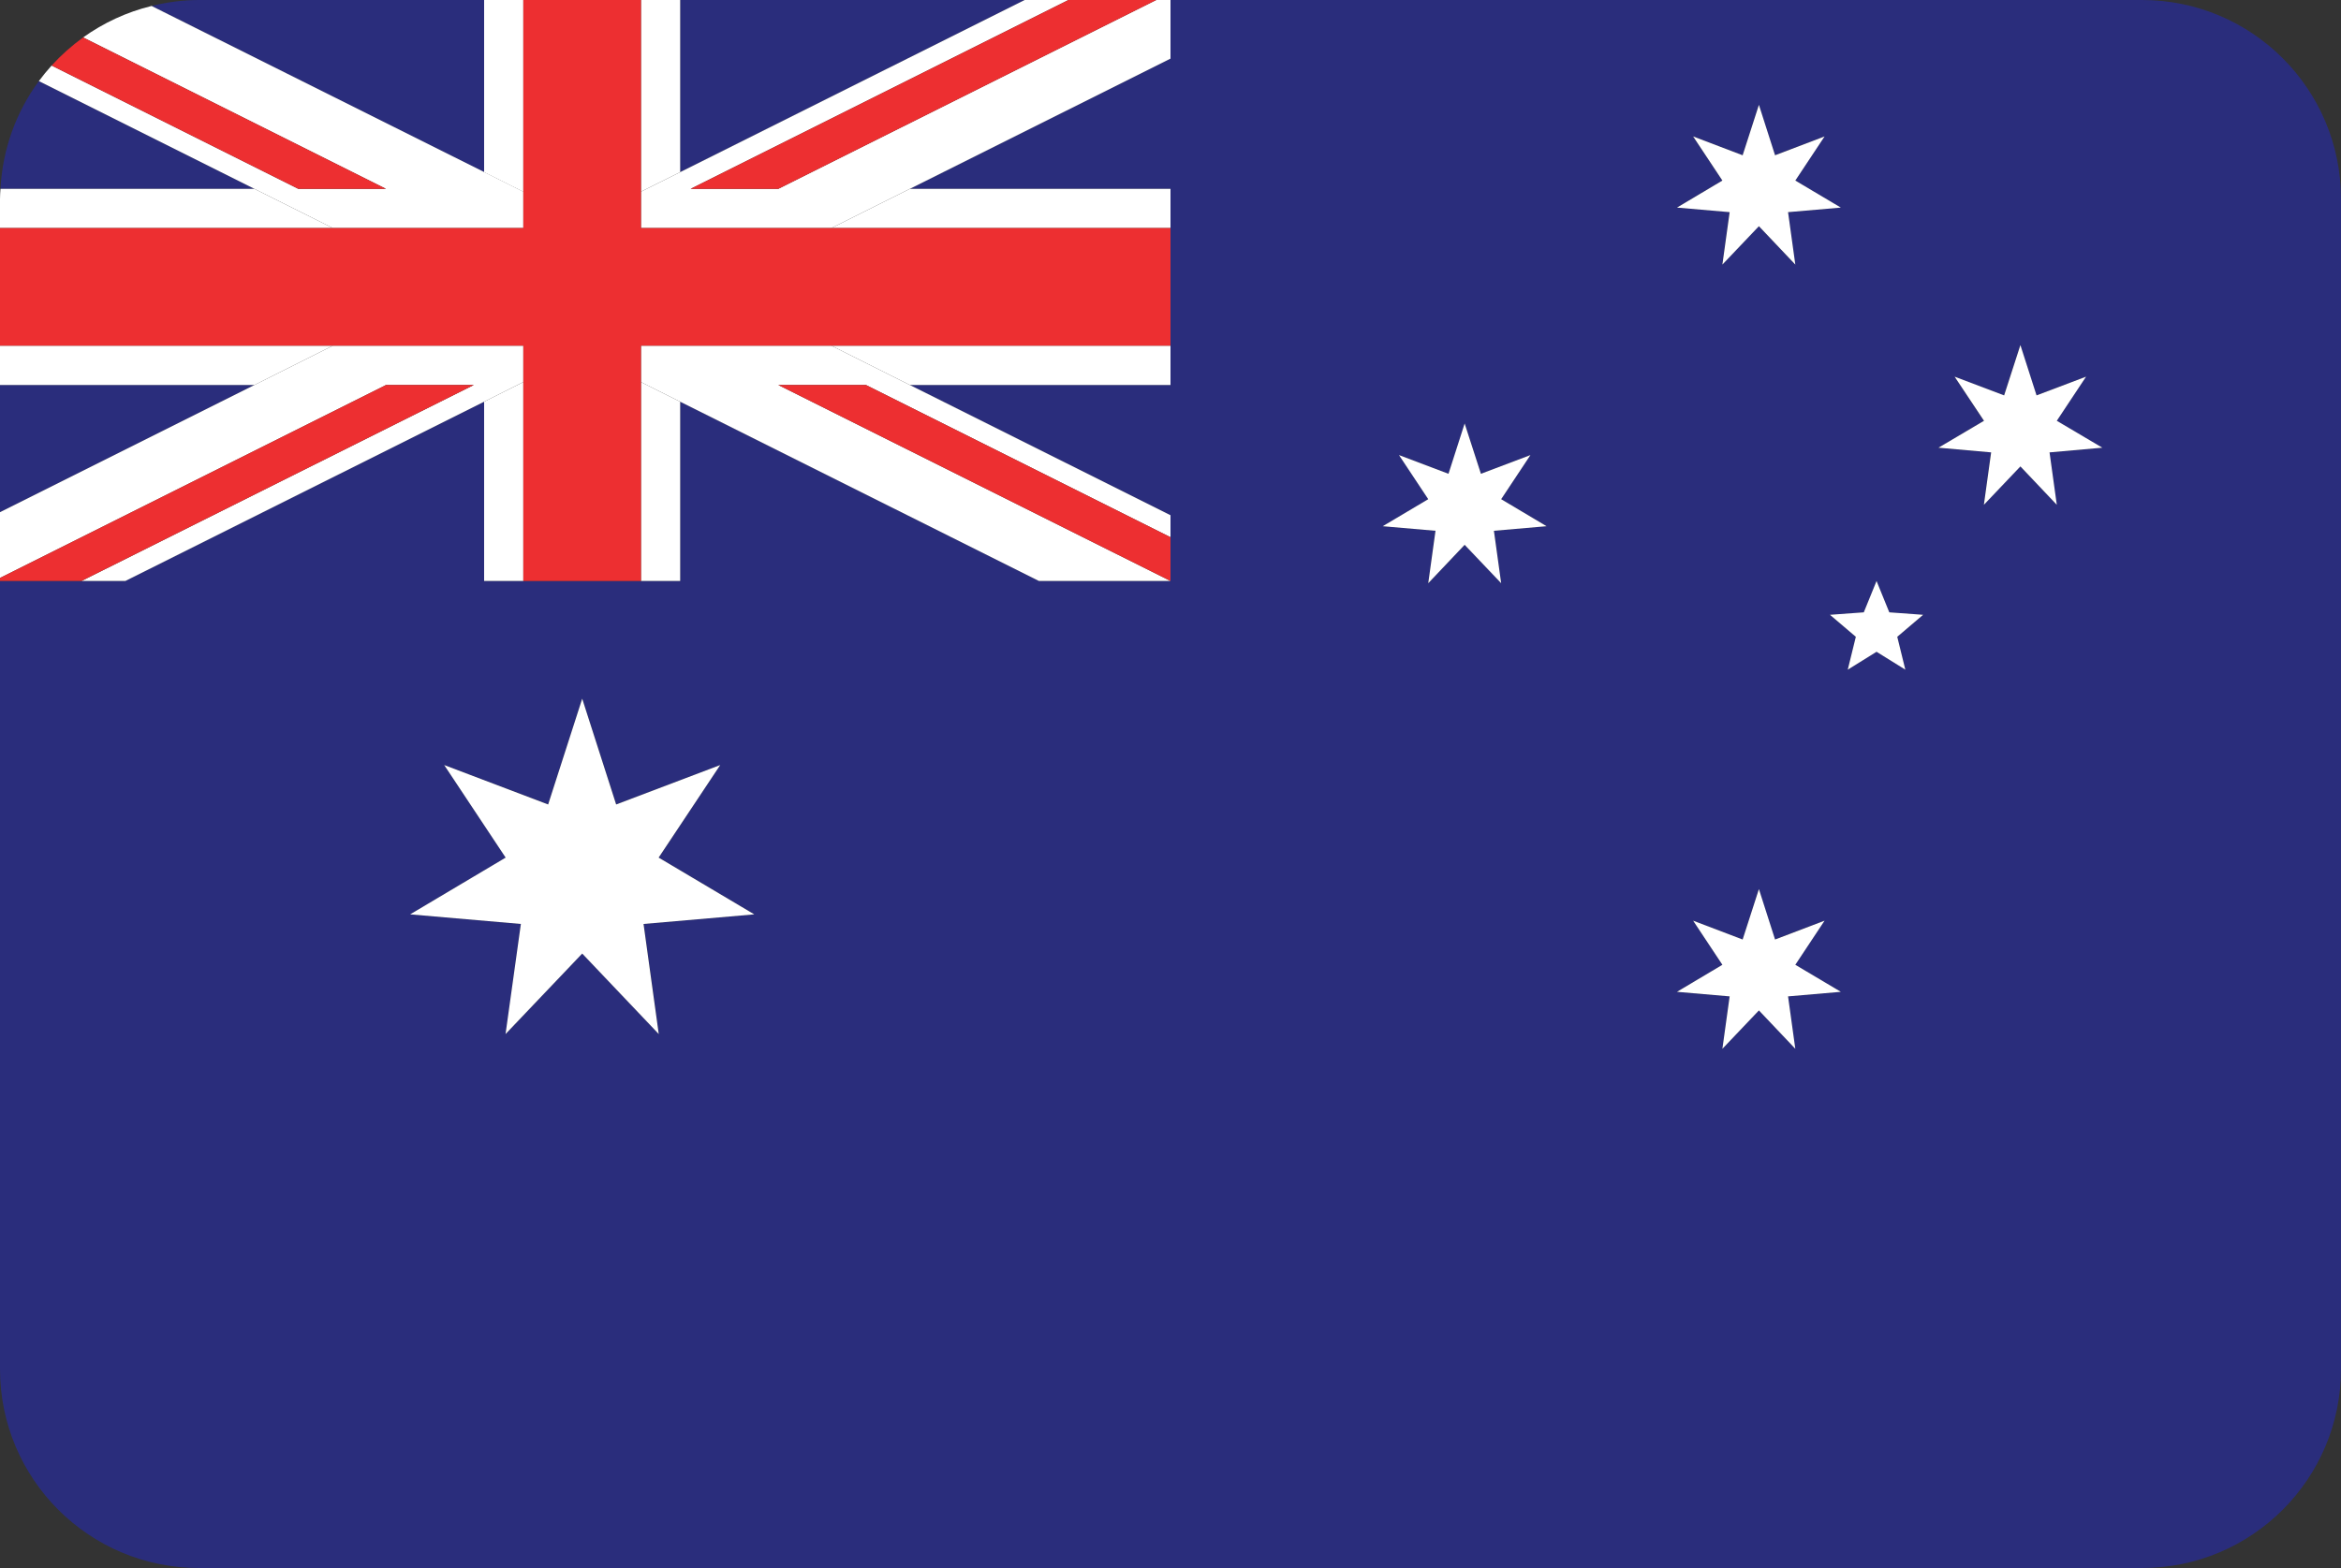 <svg viewBox="0 0 200 134" xmlns="http://www.w3.org/2000/svg" id="uuid-db07a2ad-0159-456f-926c-a1d806021c35"><rect x="0" y="0" width="200" height="134" fill="#333333" stroke="none"/><defs><style>.uuid-1fccfd98-d248-4678-a44c-3569dd900933{fill:#2a2d7c;}.uuid-9a10bff1-5cc2-438b-b1db-daa2cc621a27{fill:#ed2f31;}.uuid-7621a193-d307-48c3-809f-cb3375000c9d{fill:#fff;}</style></defs><path d="M183,0h-83v5.01l-22.27,11.13h22.27v16.76h-22.27l22.27,11.13v5.62h-11.24l-30.65-15.32v15.32h-16.75v-15.32l-30.65,15.32H0v67.35c0,9.39,7.61,17,17,17h166c9.39,0,17-7.61,17-17V17c0-9.39-7.61-17-17-17ZM56.28,88.37l-6.54-6.88-6.54,6.88,1.3-9.41-9.46-.82,8.17-4.85-5.26-7.91,8.88,3.36,2.91-9.04,2.91,9.04,8.88-3.36-5.25,7.91,8.17,4.85-9.46.82,1.3,9.41ZM144.65,11.66l4.23,1.6,1.38-4.3,1.38,4.3,4.23-1.6-2.5,3.77,3.89,2.31-4.51.39.62,4.48-3.11-3.28-3.12,3.28.62-4.48-4.51-.39,3.89-2.31-2.5-3.77ZM128.25,49.84l-3.11-3.28-3.12,3.28.62-4.48-4.5-.39,3.89-2.31-2.5-3.77,4.23,1.6,1.38-4.3,1.38,4.3,4.23-1.6-2.5,3.77,3.89,2.31-4.51.39.62,4.48ZM153.38,89.63l-3.11-3.28-3.12,3.28.62-4.48-4.51-.39,3.89-2.31-2.5-3.77,4.23,1.6,1.38-4.3,1.38,4.3,4.23-1.6-2.5,3.77,3.89,2.31-4.51.39.62,4.48ZM162.78,57.23l-2.46-1.53-2.46,1.53.69-2.81-2.21-1.87,2.89-.21,1.09-2.68,1.09,2.68,2.89.21-2.21,1.87.69,2.81ZM175.72,43.14l-3.12-3.28-3.12,3.28.62-4.48-4.51-.39,3.89-2.31-2.5-3.77,4.23,1.6,1.39-4.3,1.38,4.3,4.23-1.6-2.5,3.77,3.89,2.31-4.51.39.62,4.48Z" class="uuid-1fccfd98-d248-4678-a44c-3569dd900933"></path><polygon points="0 32.9 0 43.77 21.74 32.9 0 32.9" class="uuid-1fccfd98-d248-4678-a44c-3569dd900933"></polygon><path d="M3.32,6.93C1.4,9.54.22,12.7.04,16.14h21.7L3.32,6.93Z" class="uuid-1fccfd98-d248-4678-a44c-3569dd900933"></path><path d="M41.36,0h-24.36c-1.4,0-2.75.19-4.05.51l28.41,14.2V0Z" class="uuid-1fccfd98-d248-4678-a44c-3569dd900933"></path><polygon points="87.54 0 58.11 0 58.11 14.71 87.54 0" class="uuid-1fccfd98-d248-4678-a44c-3569dd900933"></polygon><polygon points="56.27 73.29 61.53 65.38 52.64 68.75 49.74 59.71 46.83 68.75 37.95 65.38 43.2 73.29 35.04 78.14 44.5 78.96 43.19 88.37 49.74 81.49 56.28 88.37 54.98 78.96 64.44 78.14 56.27 73.29" class="uuid-7621a193-d307-48c3-809f-cb3375000c9d"></polygon><polygon points="153.38 82.45 155.88 78.68 151.65 80.29 150.27 75.98 148.88 80.29 144.65 78.68 147.15 82.45 143.27 84.76 147.77 85.15 147.15 89.63 150.27 86.35 153.38 89.63 152.76 85.15 157.27 84.76 153.38 82.45" class="uuid-7621a193-d307-48c3-809f-cb3375000c9d"></polygon><polygon points="128.25 42.66 130.75 38.89 126.52 40.49 125.13 36.19 123.75 40.49 119.52 38.89 122.02 42.66 118.13 44.97 122.64 45.36 122.02 49.84 125.13 46.56 128.25 49.84 127.63 45.36 132.13 44.97 128.25 42.66" class="uuid-7621a193-d307-48c3-809f-cb3375000c9d"></polygon><polygon points="147.77 18.13 147.15 22.61 150.27 19.33 153.38 22.61 152.76 18.13 157.27 17.74 153.38 15.43 155.88 11.66 151.65 13.27 150.27 8.96 148.88 13.27 144.65 11.66 147.15 15.43 143.27 17.74 147.77 18.13" class="uuid-7621a193-d307-48c3-809f-cb3375000c9d"></polygon><polygon points="175.72 35.96 178.22 32.19 173.99 33.79 172.61 29.49 171.22 33.79 166.99 32.19 169.5 35.96 165.61 38.26 170.11 38.66 169.49 43.14 172.61 39.86 175.72 43.14 175.1 38.66 179.61 38.26 175.72 35.96" class="uuid-7621a193-d307-48c3-809f-cb3375000c9d"></polygon><polygon points="161.41 52.33 160.32 49.65 159.23 52.33 156.34 52.54 158.55 54.42 157.86 57.23 160.32 55.7 162.78 57.23 162.09 54.42 164.3 52.54 161.41 52.33" class="uuid-7621a193-d307-48c3-809f-cb3375000c9d"></polygon><polygon points="28.44 29.54 0 29.54 0 32.9 21.74 32.9 28.44 29.54" class="uuid-7621a193-d307-48c3-809f-cb3375000c9d"></polygon><polygon points="58.11 14.71 58.11 0 54.76 0 54.76 16.38 58.11 14.71" class="uuid-7621a193-d307-48c3-809f-cb3375000c9d"></polygon><polygon points="100 19.49 100 16.14 77.73 16.14 71.03 19.49 100 19.49" class="uuid-7621a193-d307-48c3-809f-cb3375000c9d"></polygon><polygon points="77.73 32.9 100 32.9 100 29.54 71.03 29.54 77.73 32.9" class="uuid-7621a193-d307-48c3-809f-cb3375000c9d"></polygon><polygon points="54.76 49.65 58.11 49.65 58.11 34.33 54.76 32.65 54.76 49.65" class="uuid-7621a193-d307-48c3-809f-cb3375000c9d"></polygon><polygon points="44.71 16.39 44.71 0 41.36 0 41.36 14.71 44.71 16.39" class="uuid-7621a193-d307-48c3-809f-cb3375000c9d"></polygon><path d="M21.74,16.14H.04c-.02.29-.04.57-.04.86v2.49h28.44l-6.7-3.35Z" class="uuid-7621a193-d307-48c3-809f-cb3375000c9d"></path><polygon points="41.36 34.33 41.36 49.65 44.71 49.65 44.71 32.65 41.36 34.33" class="uuid-7621a193-d307-48c3-809f-cb3375000c9d"></polygon><polygon points="54.76 29.54 54.76 32.65 58.11 34.33 88.76 49.65 100 49.65 66.49 32.9 73.98 32.9 100 45.91 100 44.03 77.73 32.9 71.03 29.54 54.76 29.54" class="uuid-7621a193-d307-48c3-809f-cb3375000c9d"></polygon><path d="M28.44,19.49h16.27v-3.11l-3.35-1.68L12.95.51c-2.14.52-4.12,1.45-5.85,2.69l25.88,12.94h-7.49L4.41,5.6c-.38.42-.75.87-1.09,1.33l18.42,9.21,6.7,3.35Z" class="uuid-7621a193-d307-48c3-809f-cb3375000c9d"></path><polygon points="54.76 16.38 54.76 19.49 71.03 19.49 77.73 16.14 100 5.01 100 0 98.78 0 66.49 16.14 59 16.14 91.28 0 87.54 0 58.11 14.71 54.76 16.38" class="uuid-7621a193-d307-48c3-809f-cb3375000c9d"></polygon><polygon points="40.48 32.9 6.96 49.65 10.71 49.65 41.36 34.33 44.71 32.65 44.71 29.54 28.44 29.54 21.74 32.9 0 43.77 0 49.39 32.98 32.9 40.48 32.9" class="uuid-7621a193-d307-48c3-809f-cb3375000c9d"></polygon><polygon points="44.71 29.54 44.71 32.65 44.71 49.65 54.76 49.65 54.76 32.65 54.76 29.54 71.03 29.54 100 29.54 100 19.49 71.03 19.49 54.76 19.49 54.76 16.38 54.76 0 44.71 0 44.71 16.39 44.71 19.49 28.44 19.49 0 19.49 0 29.54 28.44 29.54 44.71 29.54" class="uuid-9a10bff1-5cc2-438b-b1db-daa2cc621a27"></polygon><path d="M32.98,16.14L7.1,3.2c-.98.71-1.88,1.51-2.69,2.4l21.08,10.54h7.49Z" class="uuid-9a10bff1-5cc2-438b-b1db-daa2cc621a27"></path><polygon points="66.49 16.14 98.78 0 91.28 0 59 16.14 66.49 16.14" class="uuid-9a10bff1-5cc2-438b-b1db-daa2cc621a27"></polygon><polygon points="66.49 32.9 100 49.65 100 45.91 73.98 32.9 66.49 32.9" class="uuid-9a10bff1-5cc2-438b-b1db-daa2cc621a27"></polygon><polygon points="40.48 32.9 32.98 32.9 0 49.39 0 49.65 6.96 49.65 40.48 32.9" class="uuid-9a10bff1-5cc2-438b-b1db-daa2cc621a27"></polygon></svg>